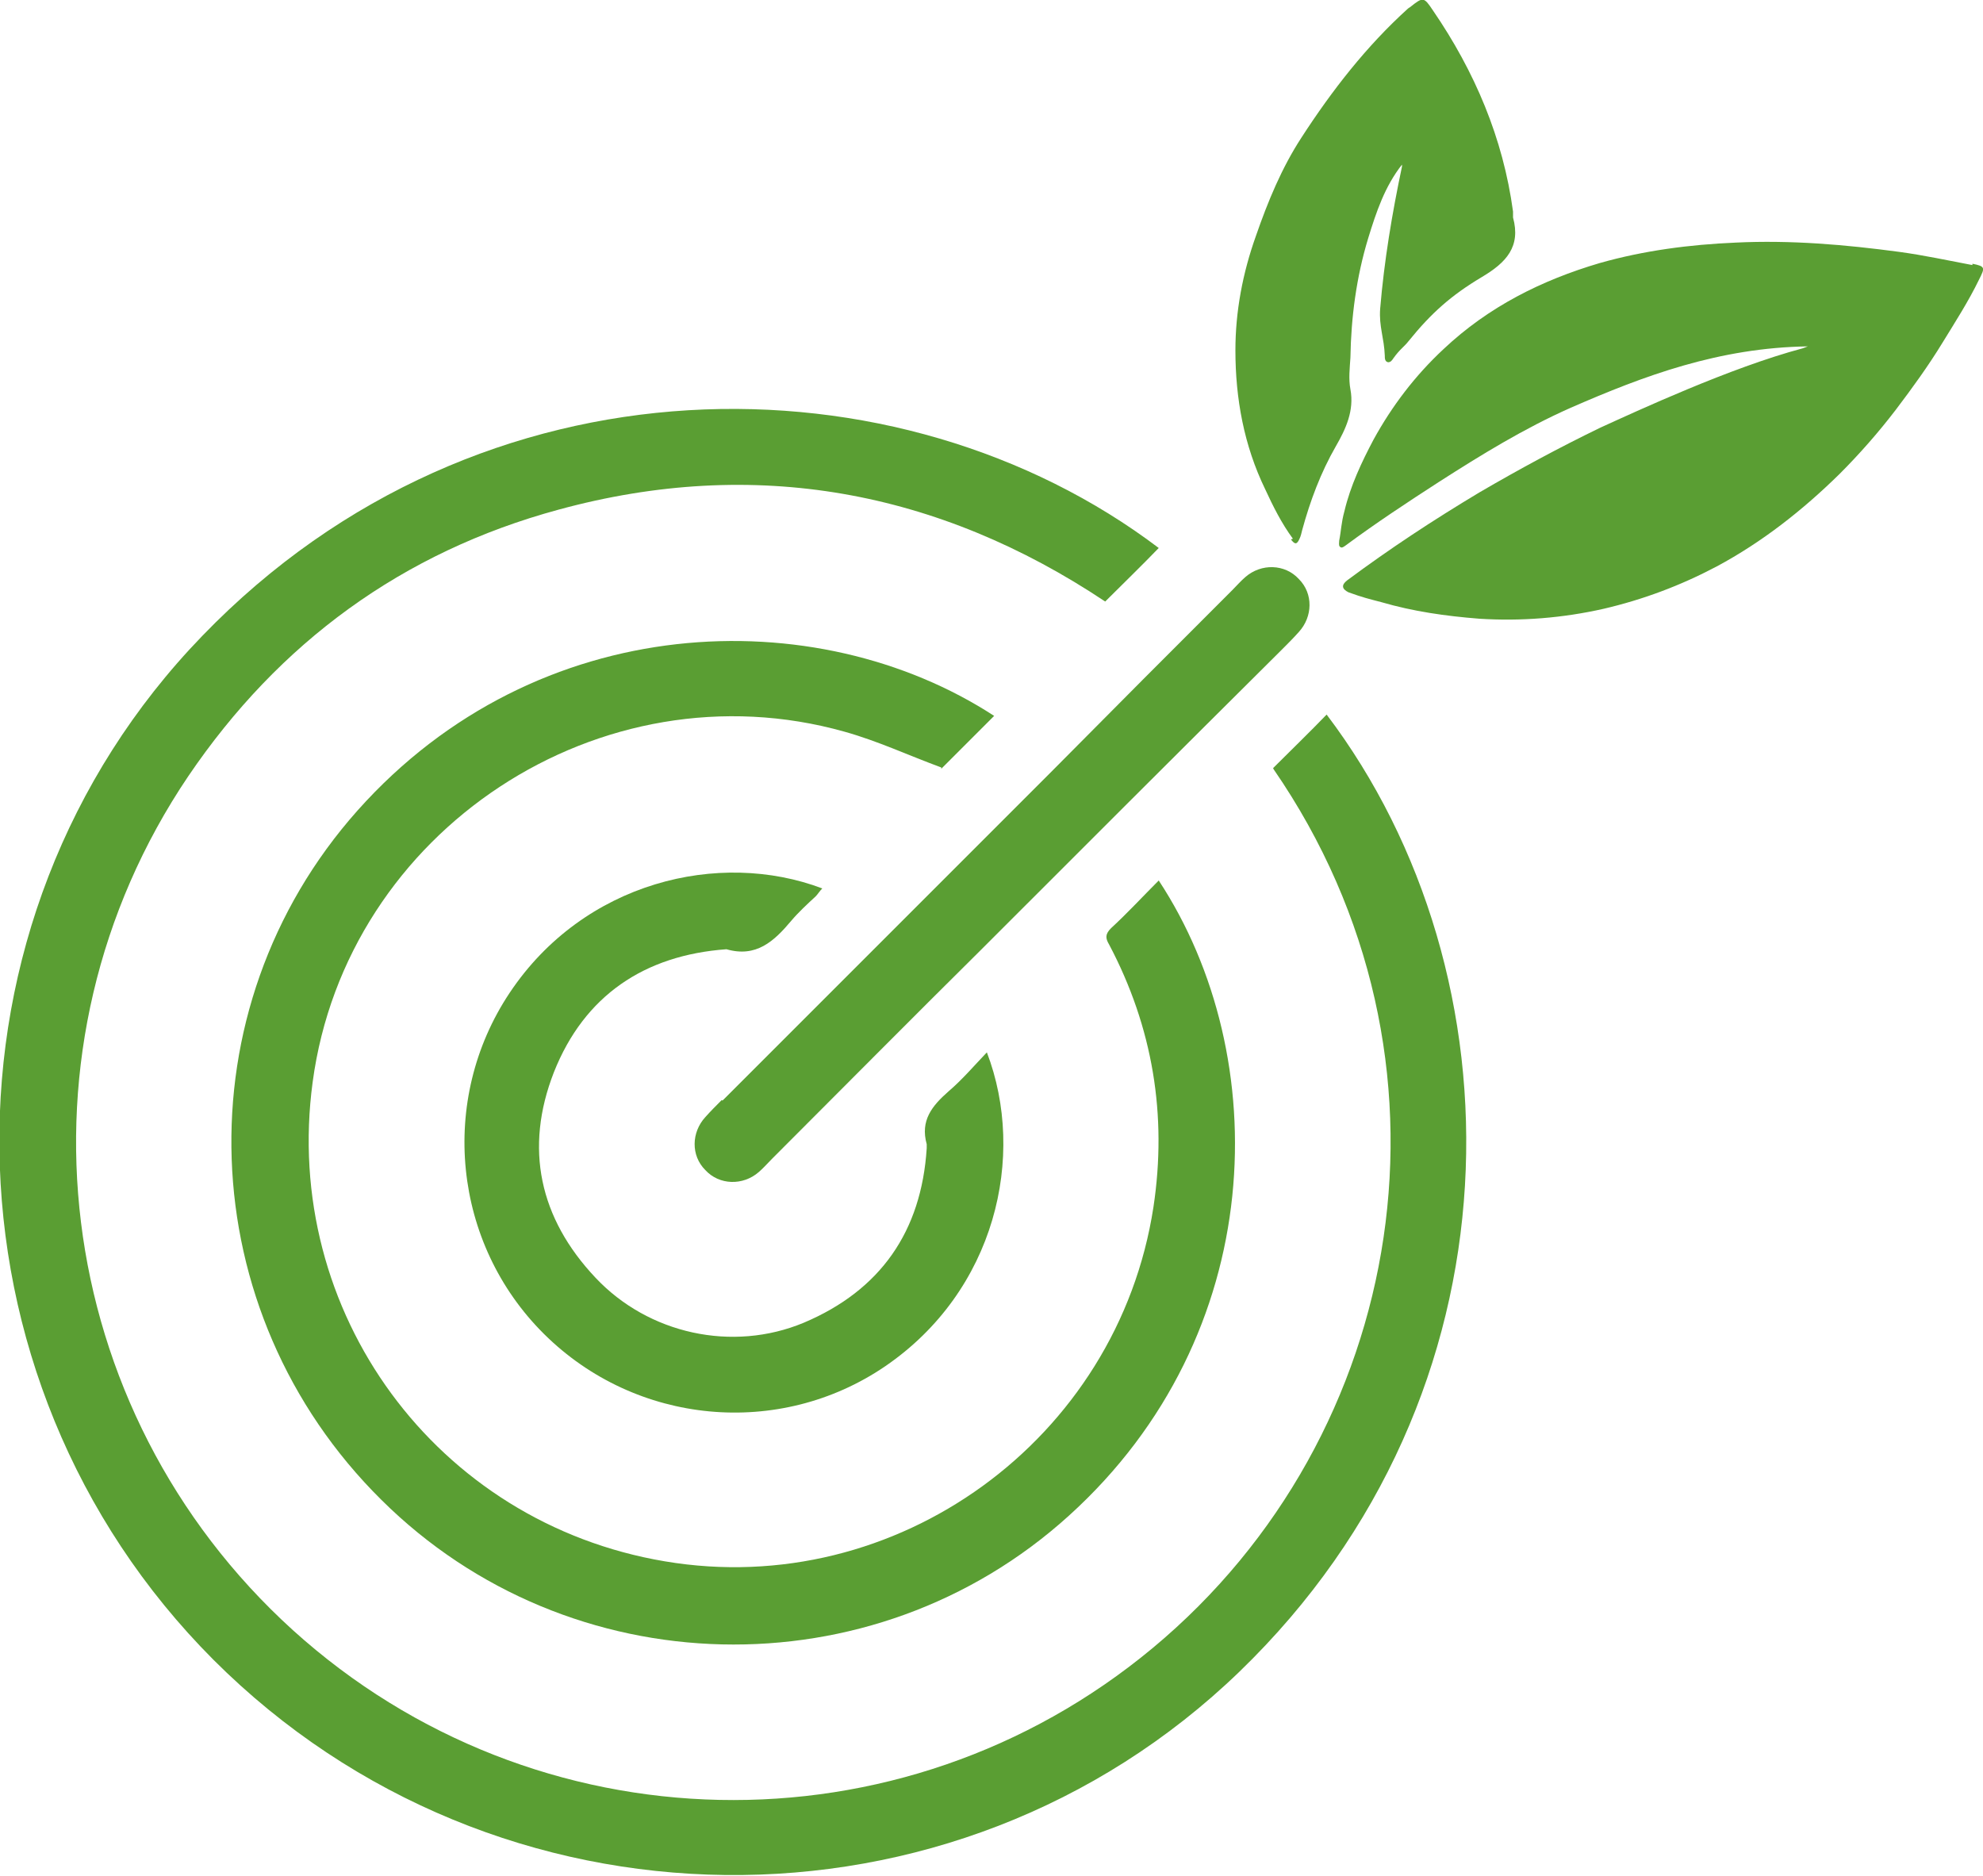 <?xml version="1.0" encoding="UTF-8"?>
<svg id="Livello_2" data-name="Livello 2" xmlns="http://www.w3.org/2000/svg" viewBox="0 0 30 28.38">
  <defs>
    <style>
      .cls-1 {
        fill: #5a9e33;
        stroke-width: 0px;
      }
    </style>
  </defs>
  <g id="Livello_1-2" data-name="Livello 1">
    <g>
      <path class="cls-1" d="m29.84,4.01c-.37-.07-.74-.15-1.11-.2-.82-.11-1.64-.18-2.47-.14-.7.03-1.39.12-2.06.31-.88.26-1.68.66-2.36,1.3-.43.4-.78.86-1.06,1.37-.18.34-.35.7-.44,1.08-.05.18-.05.3-.08.45,0,.03-.01.07.01.09.03.03.06,0,.09-.02.46-.34.93-.65,1.41-.96.64-.41,1.29-.81,1.99-1.12,1.12-.49,2.25-.91,3.59-.93-.03.01-.05.02-.08.03-1.09.29-2.51.95-3.06,1.2h0c-.62.3-1.23.63-1.83.98-.7.42-1.34.84-2,1.33-.09.07-.08.13.02.18.22.08.31.1.5.15.48.14.97.21,1.48.25.63.04,1.26-.01,1.88-.15.6-.14,1.16-.35,1.71-.64.69-.37,1.3-.85,1.86-1.4.3-.3.59-.63.85-.97.25-.33.49-.66.71-1.02.19-.31.39-.62.55-.95.09-.18.1-.2-.1-.24Z"/>
      <path class="cls-1" d="m19.53,8.16c.06.08.09.08.13-.01.02-.04.03-.09.04-.13.12-.44.28-.87.51-1.27.15-.26.28-.54.22-.86-.03-.16-.01-.32,0-.48.01-.61.09-1.22.27-1.81.12-.39.25-.78.51-1.11,0,0,0,.02,0,.03-.15.71-.27,1.43-.33,2.15-.02.27.06.44.07.71,0,.04,0,.09.05.1.04,0,.06-.03.08-.06.1-.14.16-.17.23-.26.34-.42.64-.69,1.11-.97.37-.22.59-.46.47-.9,0-.03,0-.06,0-.09-.15-1.11-.58-2.12-1.21-3.04-.14-.21-.15-.21-.35-.05,0,0-.02.01-.03.02-.63.57-1.15,1.24-1.61,1.95-.3.46-.51.97-.69,1.49-.2.56-.31,1.14-.31,1.73,0,.73.13,1.44.45,2.1.12.26.25.52.42.75Z"/>
      <path class="cls-1" d="m19.27,11.64h0c3.01,4.37,2.03,10.08-1.83,13.29-3.81,3.17-9.34,3.05-13.01-.27C.76,21.33.08,15.84,2.85,11.74c1.37-2.02,3.24-3.39,5.6-4.03,2.97-.81,5.75-.29,8.27,1.39.28-.28.55-.54.81-.81-3.91-2.96-10.25-3.04-14.47,1.33-4.16,4.3-4.08,11.23.17,15.49,4.27,4.27,11.2,4.35,15.52.18,4.37-4.22,4.29-10.56,1.32-14.48-.26.27-.53.53-.81.81Z"/>
      <path class="cls-1" d="m14.24,11.63c.25-.25.52-.52.8-.8h0c-2.69-1.75-6.91-1.62-9.63,1.43-2.68,3.01-2.52,7.58.36,10.43,2.84,2.82,7.43,2.93,10.4.24,3.03-2.74,3.11-6.95,1.36-9.61-.24.24-.47.49-.72.72-.09.09-.09.15-.03.25.66,1.25.88,2.58.67,3.97-.54,3.52-3.89,5.95-7.39,5.36-3.46-.58-5.8-3.77-5.33-7.25.51-3.81,4.36-6.34,8.05-5.3.5.14.97.36,1.46.54Z"/>
      <path class="cls-1" d="m10.99,14.36c.45.13.72-.12.98-.43.11-.13.24-.25.37-.37.03-.03.06-.08.1-.12-1.56-.59-3.61-.1-4.73,1.58-1.08,1.62-.86,3.79.52,5.16,1.39,1.38,3.56,1.58,5.16.49,1.67-1.14,2.14-3.18,1.54-4.75h0c-.2.21-.38.42-.58.59-.25.22-.43.44-.33.8,0,.02,0,.04,0,.06-.08,1.26-.7,2.15-1.86,2.64-1.08.45-2.35.17-3.15-.68-.85-.9-1.08-1.96-.63-3.11.46-1.16,1.37-1.77,2.61-1.86Z"/>
      <path class="cls-1" d="m10.92,16.64c-.08.08-.17.17-.25.26-.21.23-.22.58,0,.8.21.23.57.24.81.03.07-.06.13-.13.2-.2,1.05-1.05,2.1-2.11,3.16-3.16,1.67-1.67,2.89-2.89,4.56-4.55.08-.08.17-.17.25-.26.21-.23.22-.58,0-.8h0c-.21-.23-.57-.24-.81-.03-.07.06-.13.13-.2.2-1.06,1.06-1.66,1.66-2.71,2.72-1.67,1.67-3.33,3.33-5,5Z"/>
    </g>
  </g>
</svg>